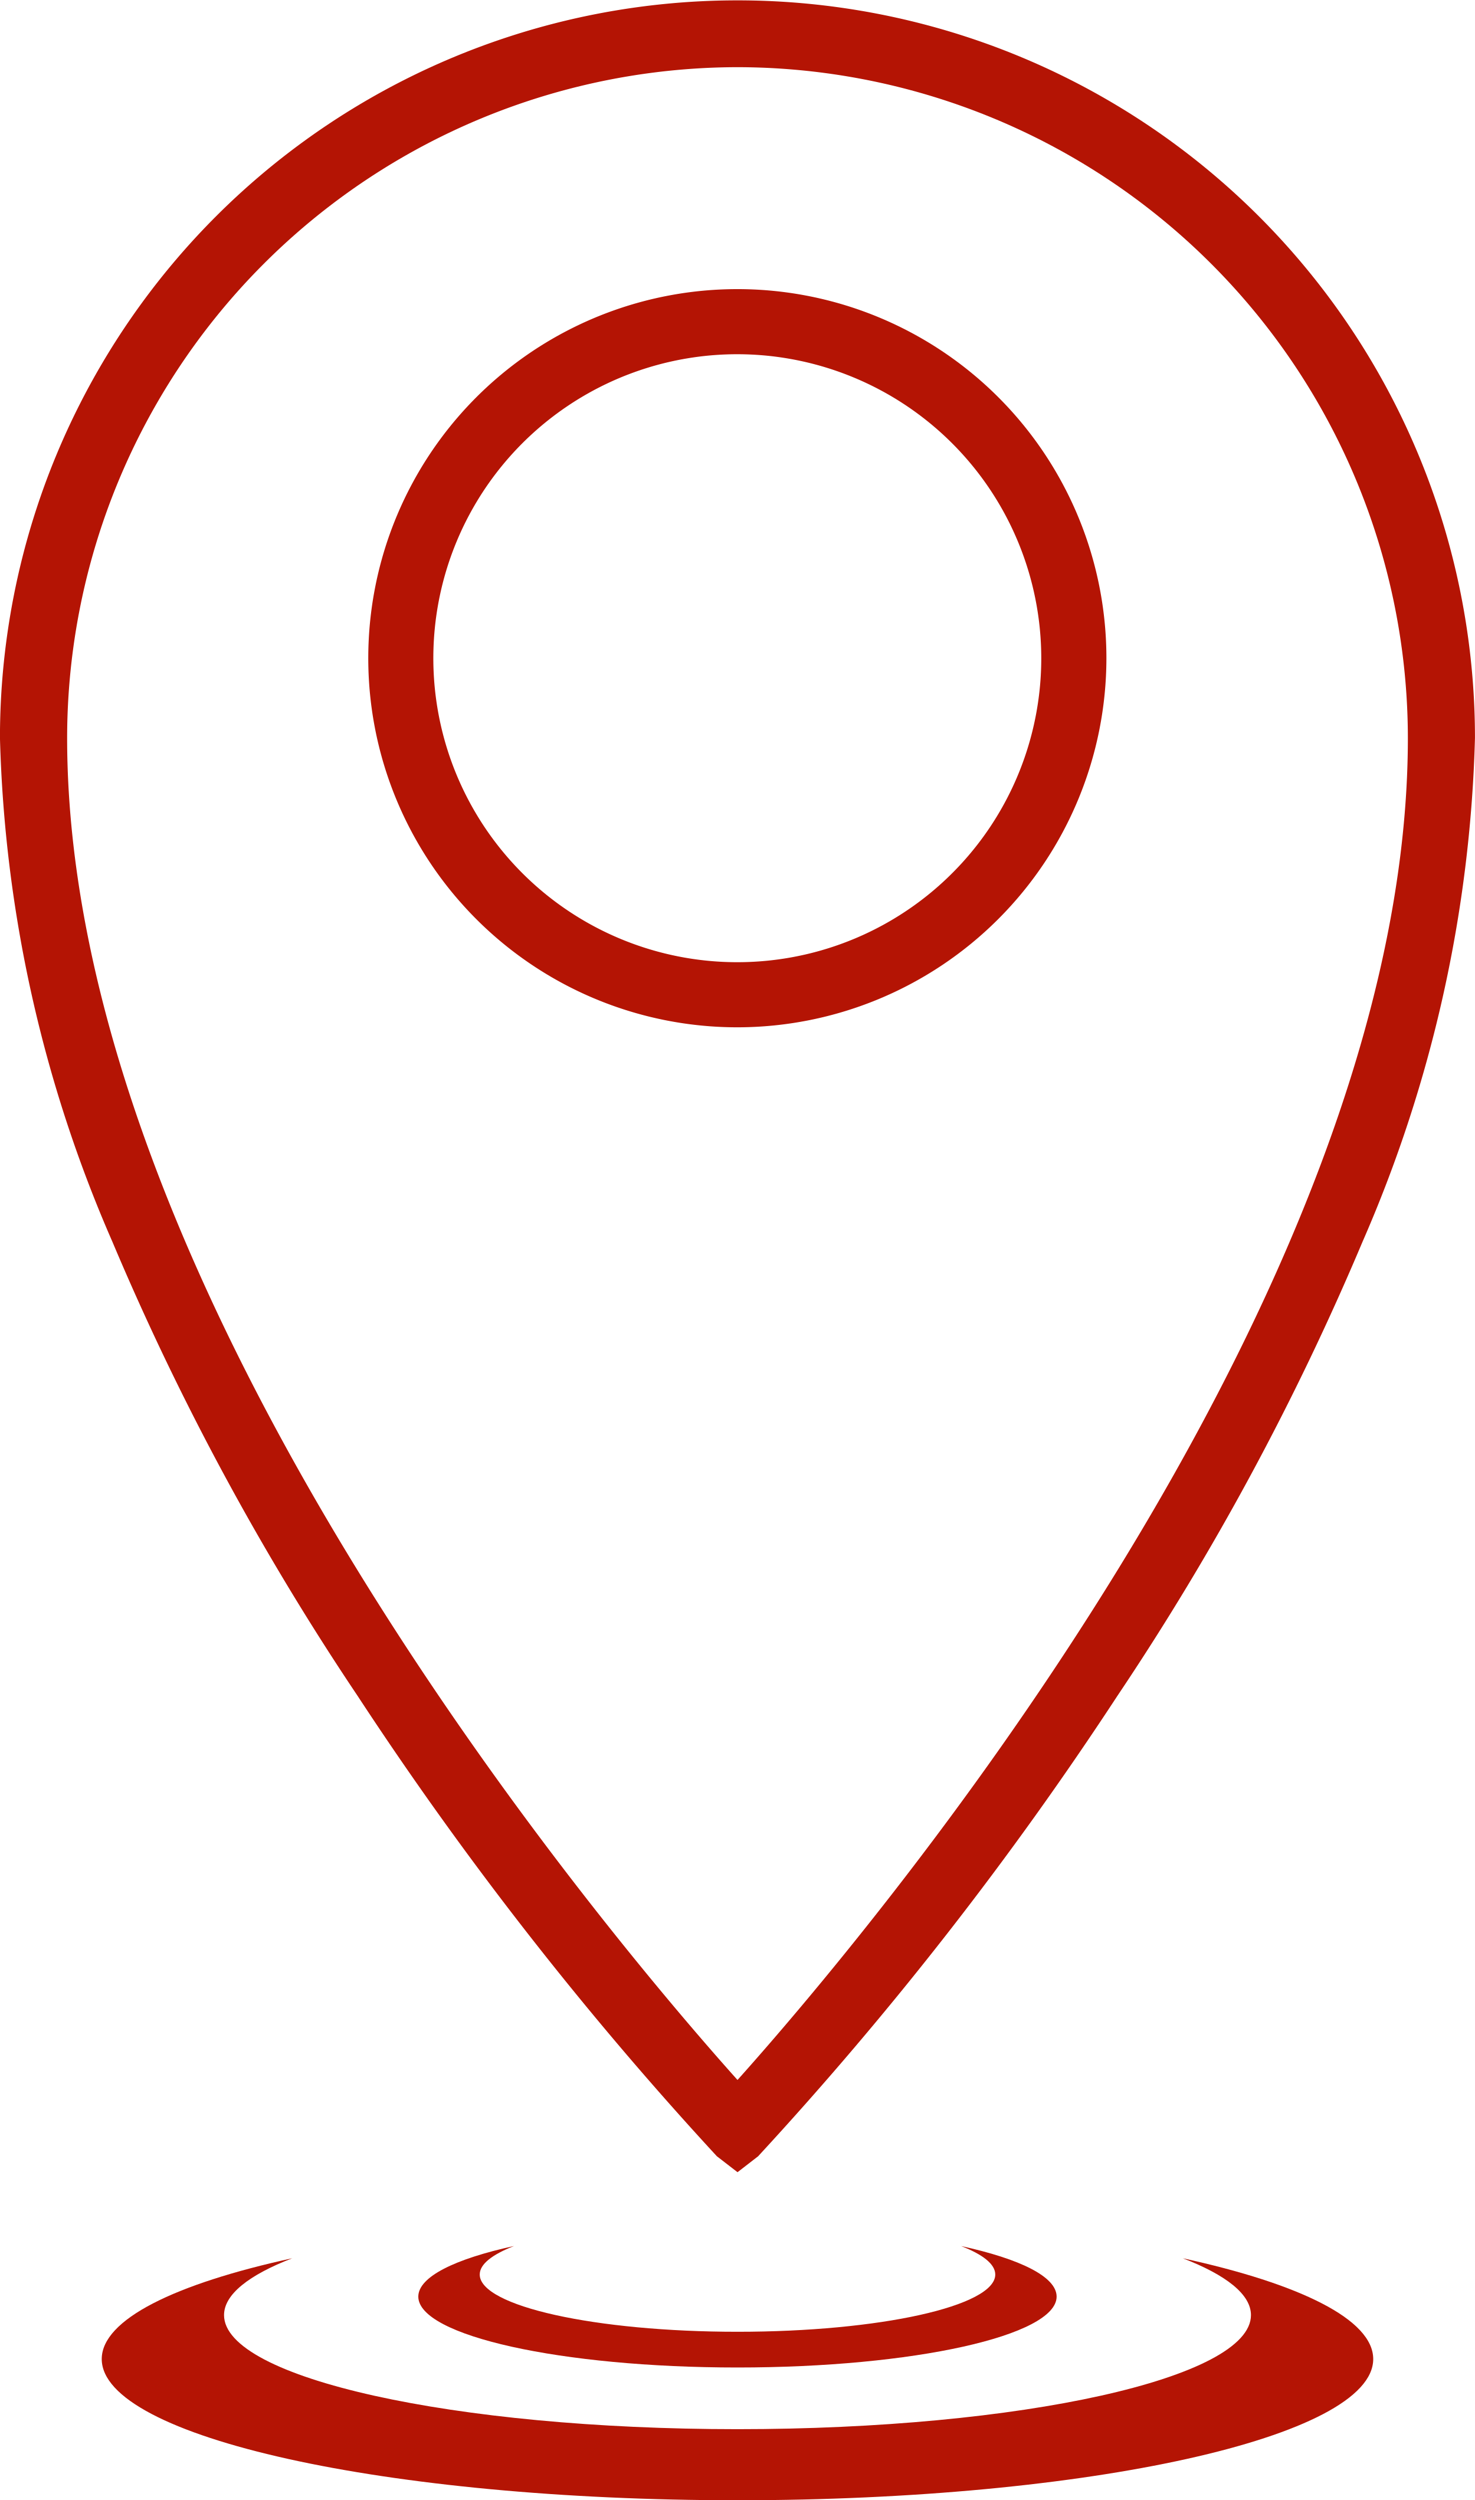 <svg xmlns="http://www.w3.org/2000/svg" xmlns:xlink="http://www.w3.org/1999/xlink" viewBox="0 0 37 62.714"><defs><clipPath id="a"><path d="M178.438,21.148h37V75.684h-37Zm0,0" transform="translate(-178.438 -21.148)"/></clipPath><clipPath id="b"><path d="M209.672,714.145H241.61v6.125H209.672Zm0,0" transform="translate(-209.672 -714.145)"/></clipPath></defs><g transform="translate(-178.438 -21.148)"><path d="M300.925,111.568a7.625,7.625,0,1,0,7.62,7.625A7.631,7.631,0,0,0,300.925,111.568Zm0,16.883a9.258,9.258,0,1,1,9.254-9.258,9.266,9.266,0,0,1-9.254,9.258" transform="translate(-103.987 -81.535)" fill="#b41404"/><g transform="translate(178.438 21.148)" clip-path="url(#a)"><path d="M196.938,22.841a16.84,16.84,0,0,0-16.816,16.825c0,14.087,13.729,30.215,16.816,33.662,3.087-3.447,16.816-19.575,16.816-33.662A16.84,16.84,0,0,0,196.938,22.841Zm0,52.8-.518-.4a88.784,88.784,0,0,1-9.015-11.552,67.456,67.456,0,0,1-6.146-11.382,33.752,33.752,0,0,1-2.822-12.642,18.5,18.5,0,1,1,37,0,33.747,33.747,0,0,1-2.822,12.642A67.383,67.383,0,0,1,206.47,63.69a88.641,88.641,0,0,1-9.015,11.552l-.517.4" transform="translate(-178.438 -21.156)" fill="#b41404"/></g><g transform="translate(180.989 77.738)" clip-path="url(#b)"><path d="M236.812,714.809c1.088.42,1.71.906,1.71,1.426,0,1.58-5.766,2.861-12.88,2.861s-12.88-1.281-12.88-2.861c0-.519.623-1.006,1.71-1.426-2.948.643-4.778,1.538-4.778,2.528,0,1.956,7.14,3.542,15.947,3.542s15.948-1.586,15.948-3.542c0-.99-1.83-1.885-4.778-2.528" transform="translate(-209.693 -714.755)" fill="#b41404"/></g><path d="M320.558,711.051c.546.211.859.455.859.715,0,.793-2.9,1.436-6.466,1.436s-6.466-.643-6.466-1.436c0-.261.312-.5.859-.715-1.48.323-2.4.772-2.4,1.269,0,.982,3.585,1.778,8.006,1.778s8.006-.8,8.006-1.778c0-.5-.919-.946-2.4-1.269" transform="translate(-118.013 -633.566)" fill="#b41404"/></g></svg>